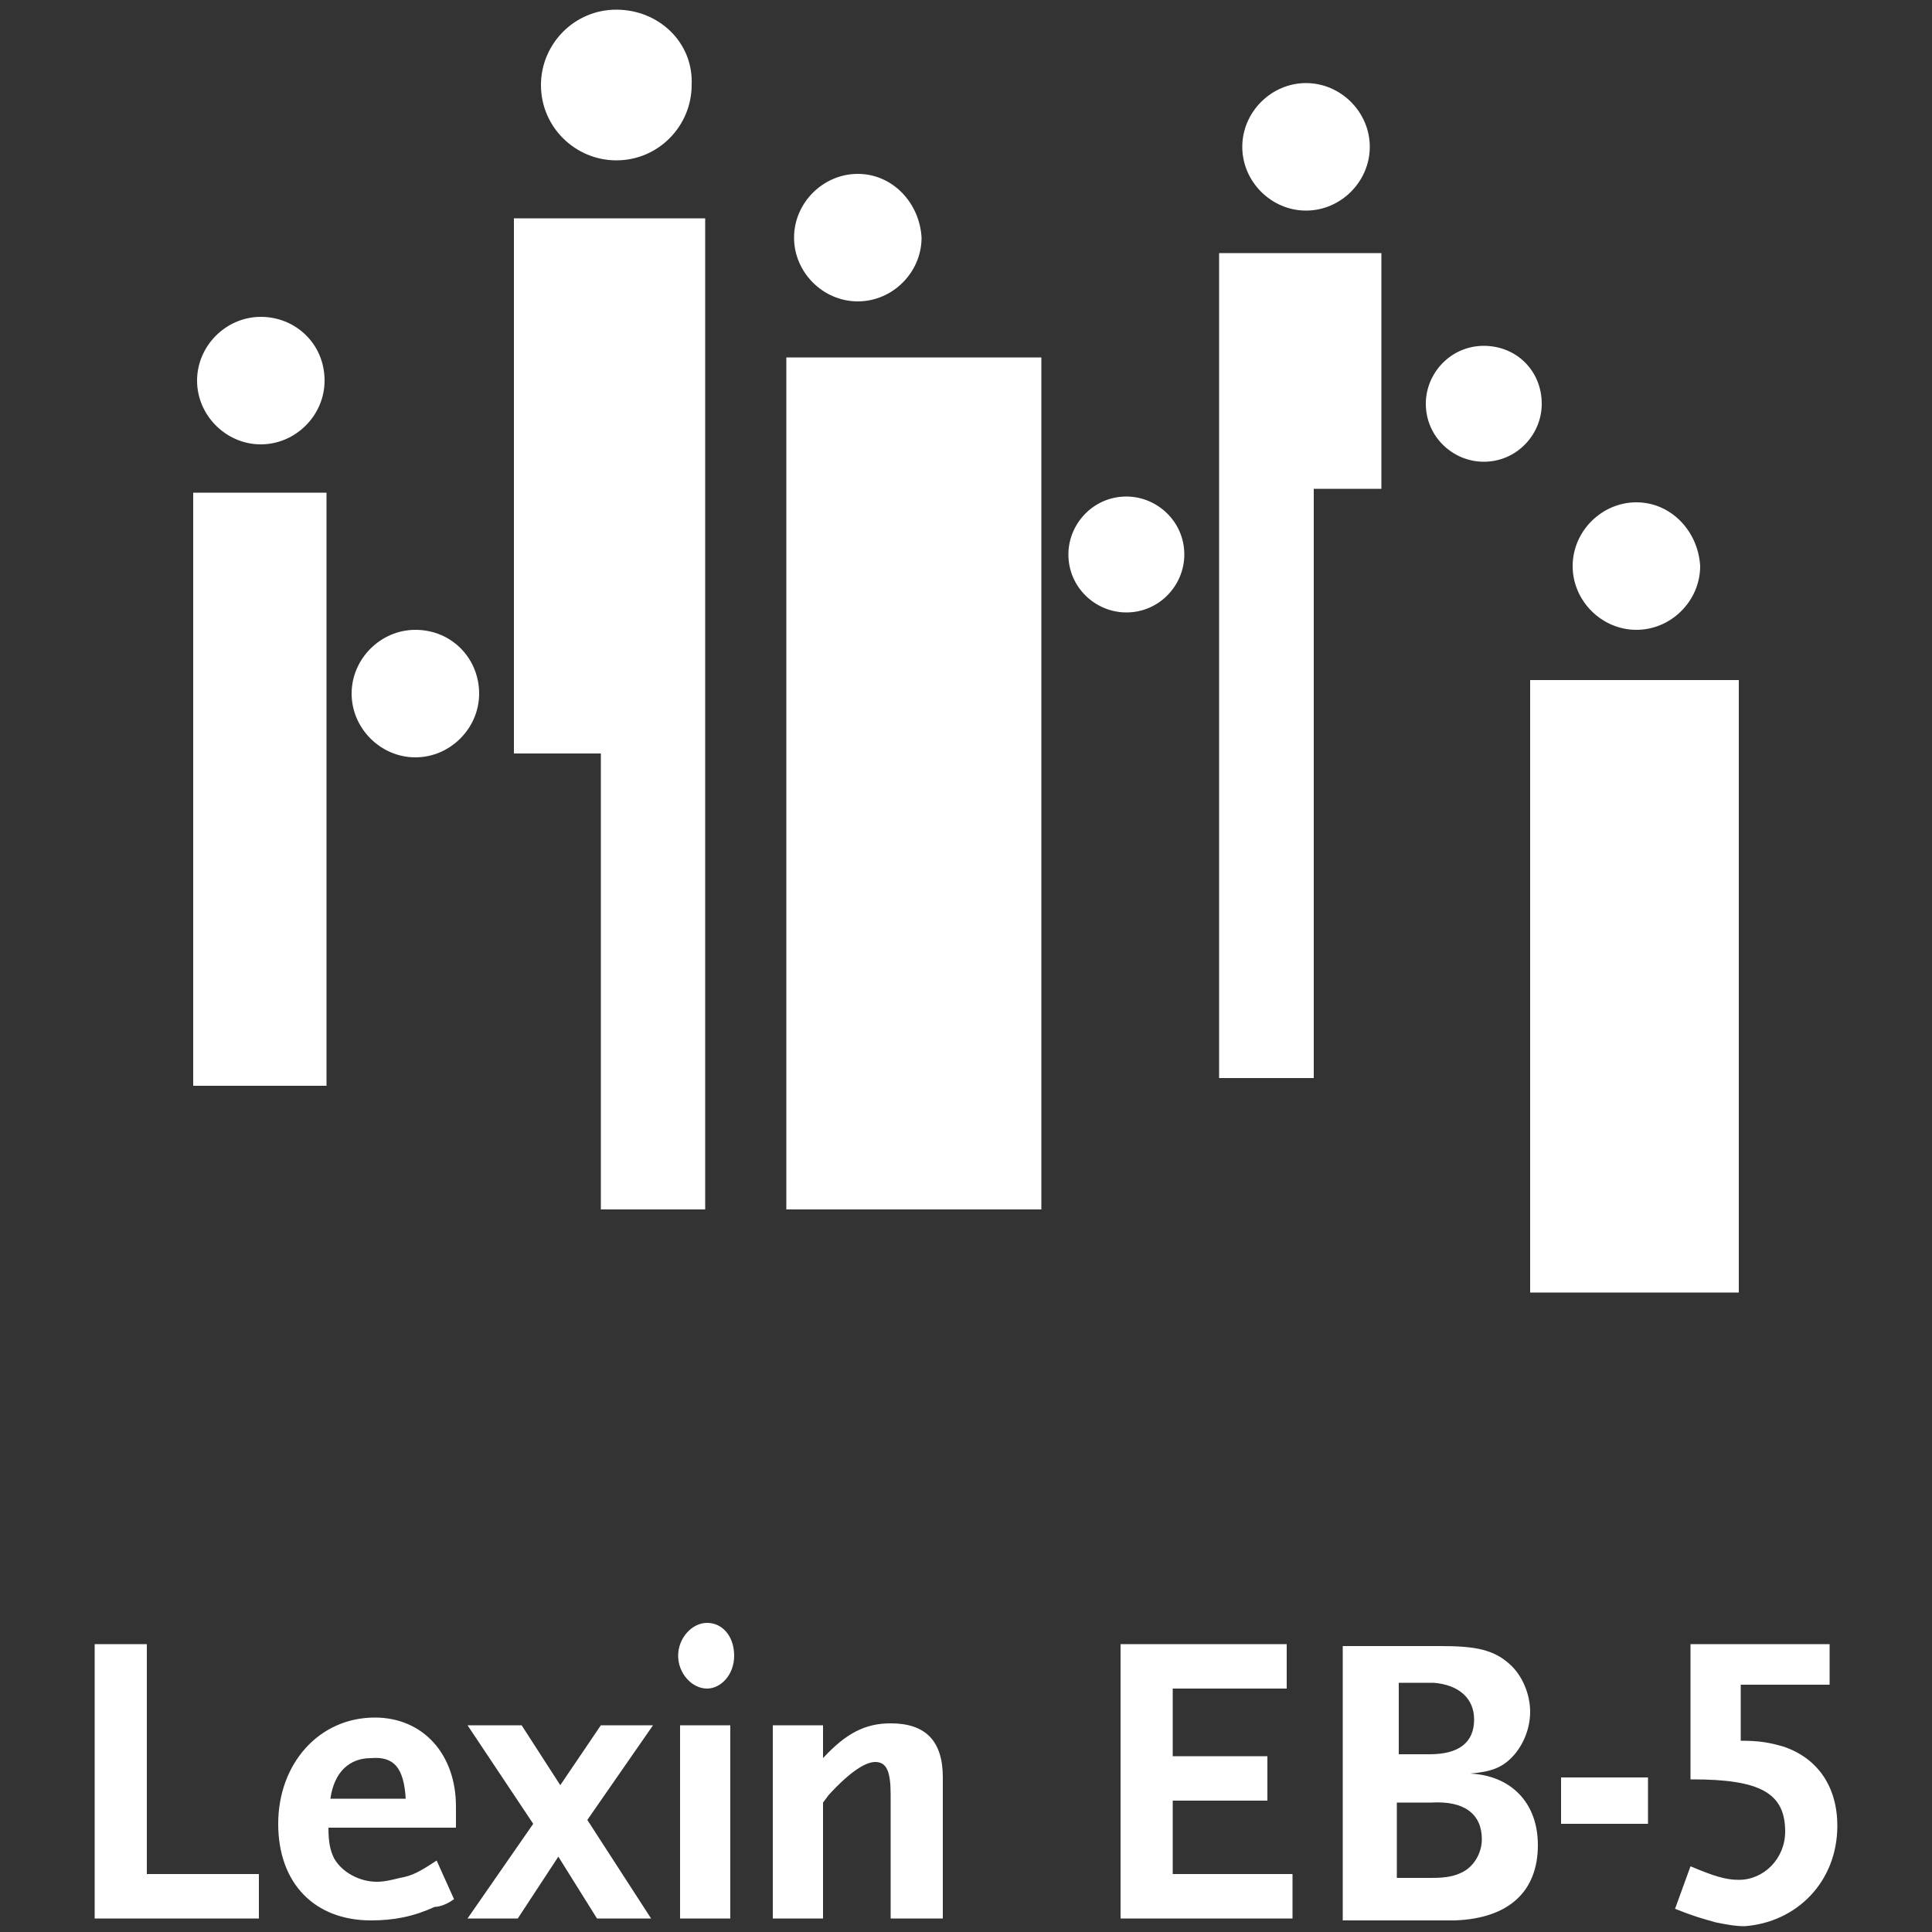 <?xml version="1.0" encoding="utf-8"?>
<!-- Generator: Adobe Illustrator 18.1.1, SVG Export Plug-In . SVG Version: 6.00 Build 0)  -->
<!DOCTYPE svg PUBLIC "-//W3C//DTD SVG 1.1//EN" "http://www.w3.org/Graphics/SVG/1.1/DTD/svg11.dtd">
<svg version="1.1" id="Isolation_Mode" xmlns="http://www.w3.org/2000/svg" xmlns:xlink="http://www.w3.org/1999/xlink" x="0px"
	 y="0px" width="100px" height="100px" viewBox="0 0 100 100" style="enable-background:new 0 0 100 100;" xml:space="preserve">
<rect x="0" y="0" width="100" height="100" fill="#333333" stroke="none"/>
<style type="text/css">
	.st0{fill:#FFFFFF;}
</style>
<path class="st0" d="M90,66.9H79.2V35.2H90V66.9z M84.7,26c-1.8,0-3.3,1.5-3.3,3.3c0,1.8,1.5,3.3,3.3,3.3c1.8,0,3.3-1.5,3.3-3.3
	C87.9,27.5,86.5,26,84.7,26z M67.6,4.3c-1.8,0-3.3,1.5-3.3,3.3c0,1.8,1.5,3.3,3.3,3.3c1.8,0,3.3-1.5,3.3-3.3
	C70.9,5.8,69.4,4.3,67.6,4.3z M44.4,9c-1.8,0-3.3,1.5-3.3,3.3c0,1.8,1.5,3.3,3.3,3.3c1.8,0,3.3-1.5,3.3-3.3C47.6,10.5,46.2,9,44.4,9
	z M13.5,16.4c-1.8,0-3.3,1.5-3.3,3.3c0,1.8,1.5,3.3,3.3,3.3c1.8,0,3.3-1.5,3.3-3.3C16.8,17.8,15.3,16.4,13.5,16.4z M21.5,32.6
	c-1.8,0-3.3,1.5-3.3,3.3c0,1.8,1.5,3.3,3.3,3.3c1.8,0,3.3-1.5,3.3-3.3C24.8,34.1,23.4,32.6,21.5,32.6z M31.9,0.5
	c-2.2,0-3.9,1.8-3.9,3.9c0,2.2,1.8,3.9,3.9,3.9c2.2,0,3.9-1.8,3.9-3.9C35.9,2.2,34.1,0.5,31.9,0.5z M76.8,17.9c-1.7,0-3,1.4-3,3
	c0,1.7,1.4,3,3,3c1.7,0,3-1.4,3-3C79.8,19.2,78.5,17.9,76.8,17.9z M58.3,25.7c-1.7,0-3,1.4-3,3c0,1.7,1.4,3,3,3c1.7,0,3-1.4,3-3
	C61.3,27,59.9,25.7,58.3,25.7z M68,25.3h3.5V13.1h-8.4v42.7H68V25.3z M53.9,18.5H40.7v44.1h13.2V18.5z M26.6,11.3v27.7h4.5v23.6h5.4
	V11.3H26.6z M16.9,25.5H10v30.7h6.9V25.5z M13.4,99.3V97H7.6V85.1H4.9v14.2H13.4z M23.5,98.3l-0.9-2c-0.9,0.6-1.3,0.8-1.9,0.9
	c-0.4,0.1-0.8,0.2-1.2,0.2c-0.9,0-1.8-0.5-2.2-1.2c-0.2-0.4-0.3-0.8-0.3-1.6h6.6v-1.1c0-2.7-1.7-4.6-4.2-4.6c-2.9,0-5,2.4-5,5.5
	c0,3.1,1.9,5,4.8,5c1.2,0,2.2-0.2,3.3-0.7C22.7,98.7,23.1,98.6,23.5,98.3z M21,93.1h-3.9c0.2-1.4,1-2.1,2.1-2.1
	C20.4,90.9,20.9,91.5,21,93.1z M33.8,89.3h-2.7l-2.1,3.1l-2-3.1h-2.8l3.4,5.1l-3.4,4.9h2.6l2.1-3.2l2,3.2h2.8l-3.3-5.1L33.8,89.3z
	 M38,85.7c0-1-0.6-1.7-1.4-1.7c-0.8,0-1.5,0.8-1.5,1.7s0.7,1.7,1.5,1.7C37.3,87.4,38,86.7,38,85.7z M37.8,99.3v-10h-2.6v10H37.8z
	 M48.8,99.3v-7.3c0-1.9-0.9-2.8-2.7-2.8c-1.3,0-2.3,0.5-3.5,1.8v-1.7h-2.6v10h2.6v-6l0.3-0.4c1.1-1.2,1.9-1.7,2.4-1.7
	c0.6,0,0.8,0.5,0.8,1.7v6.4H48.8z M66.9,99.3V97h-6.2v-3.8h4.9v-2.3h-4.9v-3.5h5.9v-2.3H58v14.2H66.9z M79.6,95.5
	c0-2.2-1.4-3.6-3.5-3.7c1.1-0.1,1.7-0.3,2.3-1c0.5-0.6,0.8-1.4,0.8-2.2c0-0.9-0.4-1.9-1.1-2.5c-0.8-0.7-1.7-0.9-3.5-0.9h-5.1v14.2
	h5.8C78.1,99.3,79.6,97.9,79.6,95.5z M76.3,89c0,1.2-0.8,1.8-2.3,1.8h-1.6v-3.7h1.8C75.5,87.2,76.3,87.9,76.3,89z M76.7,95.2
	c0,0.7-0.4,1.4-1,1.7c-0.4,0.2-0.8,0.3-1.6,0.3h-1.8v-3.9h1.8C75.8,93.2,76.7,93.9,76.7,95.2z M85.3,94.3V92h-4.5v2.4H85.3z
	 M95.1,94.5c0-2-1-3.5-2.8-4.1c-0.7-0.2-1.2-0.3-2.2-0.3v-2.9h4.6v-2.1h-7.2v7h0.1c3.5,0,4.8,0.7,4.8,2.7c0,1.4-1.1,2.5-2.4,2.5
	c-0.7,0-1.3-0.2-2.5-0.7l-0.8,2.2c1,0.4,1.4,0.5,2.1,0.7c0.5,0.1,1,0.2,1.5,0.2C93,99.5,95.1,97.4,95.1,94.5z"/>
</svg>
